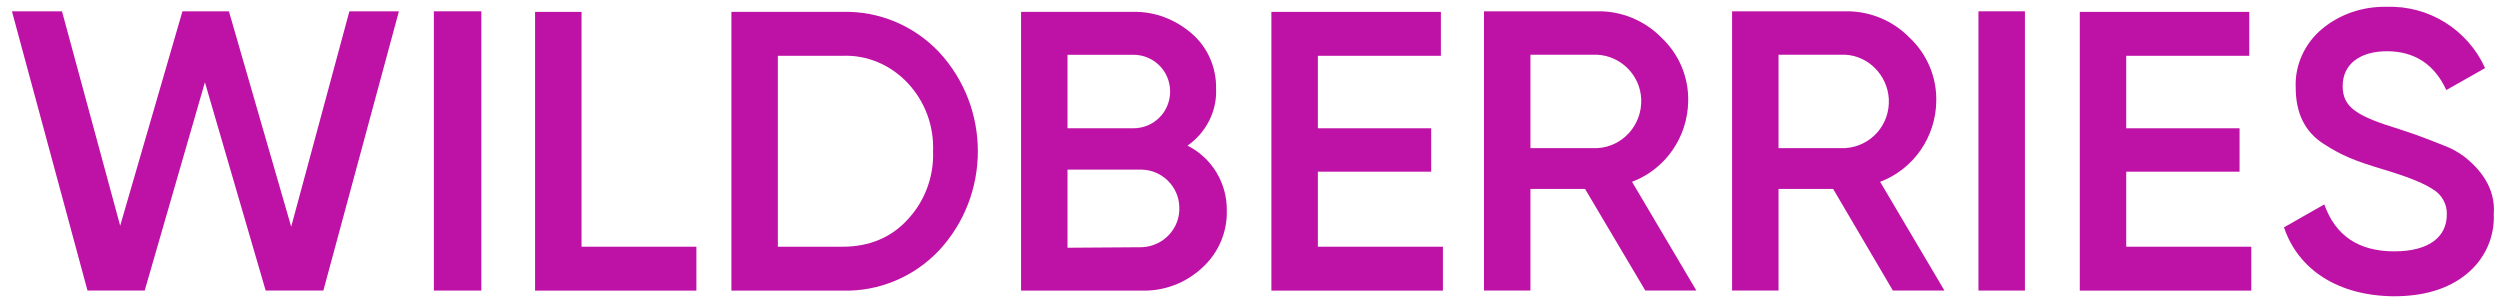 <?xml version="1.0" encoding="UTF-8"?> <svg xmlns="http://www.w3.org/2000/svg" width="198" height="24" viewBox="0 0 198 24" fill="none"> <path d="M6.93 23.012L0.946 0.896H4.909L9.518 17.877L14.45 0.896H18.13L23.062 17.958L27.672 0.896H31.593L25.61 23.012H21.041L16.229 6.516L11.459 23.012H6.93Z" fill="#BE11A5"></path> <path d="M34.362 0.896H38.122V23.013H34.362V0.896Z" fill="#BE11A5"></path> <path d="M46.057 19.54H55.154V23.017H42.378V0.941H46.057V19.54Z" fill="#BE11A5"></path> <path d="M66.741 0.941C69.612 0.861 72.401 2.033 74.382 4.136C78.466 8.543 78.466 15.416 74.382 19.823C72.401 21.926 69.612 23.098 66.741 23.017H57.927V0.941H66.741ZM66.741 19.54C68.843 19.54 70.582 18.812 71.876 17.397C73.25 15.942 73.978 13.96 73.897 11.979C73.978 9.958 73.25 8.017 71.876 6.561C70.541 5.146 68.681 4.338 66.741 4.419H61.606V19.54H66.741Z" fill="#BE11A5"></path> <path d="M97.162 16.71C97.203 18.408 96.475 20.066 95.221 21.198C93.927 22.41 92.229 23.058 90.45 23.017H80.868V0.941H89.763C91.461 0.901 93.119 1.548 94.413 2.68C95.666 3.771 96.353 5.389 96.313 7.046C96.394 8.825 95.504 10.524 94.049 11.534C95.99 12.505 97.203 14.526 97.162 16.71ZM84.547 4.338V10.16H89.763C91.38 10.16 92.674 8.866 92.674 7.249C92.674 5.631 91.38 4.338 89.763 4.338H84.547ZM90.45 19.58C92.149 19.5 93.483 18.084 93.402 16.386C93.362 14.769 92.027 13.475 90.45 13.435H84.547V19.621L90.45 19.58Z" fill="#BE11A5"></path> <path d="M104.374 19.54H114.279V23.017H100.694V0.941H114.118V4.419H104.374V10.16H113.349V13.597H104.374V19.54Z" fill="#BE11A5"></path> <path d="M130.309 23.012L125.538 14.966H121.211V23.012H117.532V0.896H126.508C128.408 0.856 130.268 1.624 131.602 2.998C132.977 4.292 133.745 6.112 133.705 8.012C133.664 10.842 131.926 13.389 129.257 14.4L134.352 23.012H130.309ZM121.211 4.333V11.732H126.468C128.489 11.651 130.066 9.912 129.985 7.85C129.904 5.95 128.368 4.414 126.468 4.333H121.211Z" fill="#BE11A5"></path> <path d="M149.917 23.012L145.186 14.966H140.86V23.012H137.181V0.896H146.156C148.057 0.856 149.917 1.624 151.251 2.998C152.625 4.292 153.394 6.112 153.353 8.012C153.313 10.842 151.574 13.389 148.906 14.4L154 23.012H149.917ZM140.86 4.333V11.732H146.116C148.178 11.611 149.714 9.872 149.593 7.81C149.472 5.95 147.976 4.414 146.116 4.333H140.86Z" fill="#BE11A5"></path> <path d="M156.694 0.896H160.374V23.012H156.694V0.896Z" fill="#BE11A5"></path> <path d="M168.397 19.54H178.303V23.017H164.718V0.941H178.141V4.419H168.397V10.16H177.373V13.597H168.397V19.54Z" fill="#BE11A5"></path> <path d="M180.89 18.007L184.084 16.188C184.973 18.694 186.833 19.907 189.623 19.907C192.413 19.907 193.787 18.735 193.787 16.996C193.828 16.188 193.383 15.379 192.655 14.975C191.927 14.489 190.593 13.964 188.693 13.398C186.55 12.751 185.499 12.347 184.003 11.376C182.507 10.406 181.82 8.91 181.82 6.929C181.739 5.15 182.547 3.411 183.922 2.279C185.337 1.107 187.157 0.5 189.016 0.541C192.372 0.419 195.445 2.36 196.82 5.392L193.747 7.131C192.817 5.109 191.24 4.058 189.057 4.058C186.874 4.058 185.539 5.109 185.539 6.807C185.539 8.506 186.631 9.193 190.068 10.244C190.917 10.527 191.523 10.729 191.927 10.891C192.332 11.053 192.898 11.255 193.585 11.538C194.151 11.74 194.717 12.064 195.202 12.428C196.375 13.357 197.669 14.853 197.507 16.956C197.588 18.816 196.779 20.554 195.324 21.727C193.868 22.899 191.968 23.465 189.582 23.465C185.175 23.425 182.022 21.363 180.89 18.007Z" fill="#BE11A5"></path> </svg> 